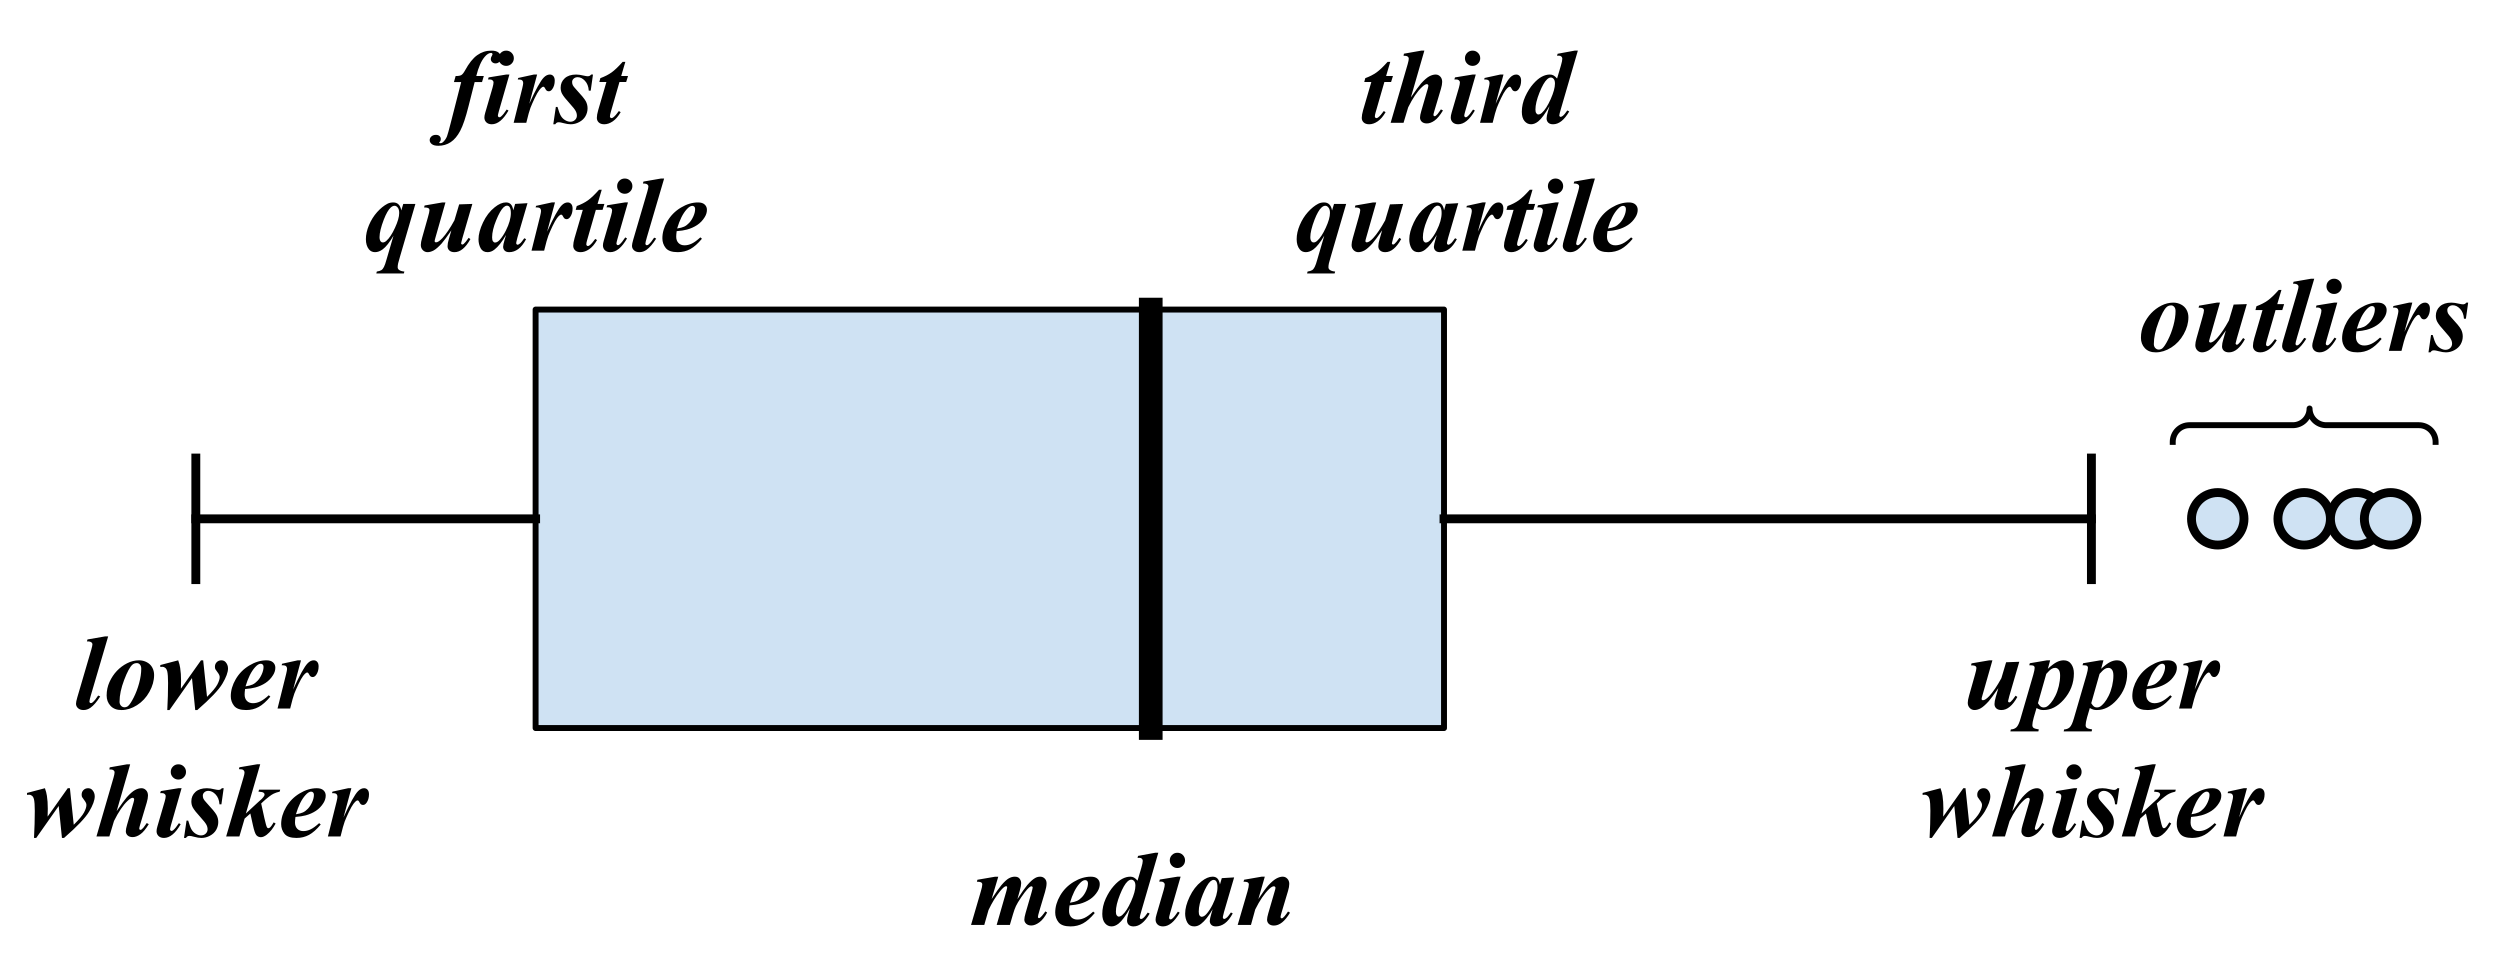 <svg version="1.1" viewBox="0.0 0.0 844.43 329.798" fill="none" stroke="none" stroke-linecap="square" stroke-miterlimit="10" xmlns:xlink="http://www.w3.org/1999/xlink" xmlns="http://www.w3.org/2000/svg"><clipPath id="p.0"><path d="m0 0l844.43 0l0 329.798l-844.43 0l0 -329.798z" clip-rule="nonzero"/></clipPath><g clip-path="url(#p.0)"><path fill="#000000" fill-opacity="0.0" d="m0 0l844.43 0l0 329.798l-844.43 0z" fill-rule="evenodd"/><path fill="#cfe2f3" d="m180.911 104.562l306.835 0l0 141.354l-306.835 0z" fill-rule="evenodd"/><path stroke="#000000" stroke-width="2.0" stroke-linejoin="round" stroke-linecap="butt" d="m180.911 104.562l306.835 0l0 141.354l-306.835 0z" fill-rule="evenodd"/><path fill="#000000" fill-opacity="0.0" d="m487.745 175.239l218.677 0" fill-rule="evenodd"/><path stroke="#000000" stroke-width="3.0" stroke-linejoin="round" stroke-linecap="butt" d="m487.745 175.239l218.677 0" fill-rule="evenodd"/><path fill="#000000" fill-opacity="0.0" d="m66.144 175.239l114.772 0" fill-rule="evenodd"/><path stroke="#000000" stroke-width="3.0" stroke-linejoin="round" stroke-linecap="butt" d="m66.144 175.239l114.772 0" fill-rule="evenodd"/><path fill="#000000" fill-opacity="0.0" d="m706.423 154.703l0 41.071" fill-rule="evenodd"/><path stroke="#000000" stroke-width="3.0" stroke-linejoin="round" stroke-linecap="butt" d="m706.423 154.703l0 41.071" fill-rule="evenodd"/><path fill="#000000" fill-opacity="0.0" d="m66.144 154.703l0 41.071" fill-rule="evenodd"/><path stroke="#000000" stroke-width="3.0" stroke-linejoin="round" stroke-linecap="butt" d="m66.144 154.703l0 41.071" fill-rule="evenodd"/><path fill="#000000" fill-opacity="0.0" d="m388.688 104.562l0 141.354" fill-rule="evenodd"/><path stroke="#000000" stroke-width="8.0" stroke-linejoin="round" stroke-linecap="butt" d="m388.688 104.562l0 141.354" fill-rule="evenodd"/><path fill="#cfe2f3" d="m740.228 175.239l0 0c0 -4.897 3.97 -8.866 8.866 -8.866l0 0c2.351 0 4.607 0.934 6.269 2.597c1.663 1.663 2.597 3.918 2.597 6.269l0 0c0 4.897 -3.969 8.866 -8.866 8.866l0 0c-4.897 0 -8.866 -3.969 -8.866 -8.866z" fill-rule="evenodd"/><path stroke="#000000" stroke-width="3.0" stroke-linejoin="round" stroke-linecap="butt" d="m740.228 175.239l0 0c0 -4.897 3.97 -8.866 8.866 -8.866l0 0c2.351 0 4.607 0.934 6.269 2.597c1.663 1.663 2.597 3.918 2.597 6.269l0 0c0 4.897 -3.969 8.866 -8.866 8.866l0 0c-4.897 0 -8.866 -3.969 -8.866 -8.866z" fill-rule="evenodd"/><path fill="#cfe2f3" d="m769.421 175.239l0 0c0 -4.897 3.97 -8.866 8.866 -8.866l0 0c2.351 0 4.607 0.934 6.269 2.597c1.663 1.663 2.597 3.918 2.597 6.269l0 0c0 4.897 -3.969 8.866 -8.866 8.866l0 0c-4.897 0 -8.866 -3.969 -8.866 -8.866z" fill-rule="evenodd"/><path stroke="#000000" stroke-width="3.0" stroke-linejoin="round" stroke-linecap="butt" d="m769.421 175.239l0 0c0 -4.897 3.97 -8.866 8.866 -8.866l0 0c2.351 0 4.607 0.934 6.269 2.597c1.663 1.663 2.597 3.918 2.597 6.269l0 0c0 4.897 -3.969 8.866 -8.866 8.866l0 0c-4.897 0 -8.866 -3.969 -8.866 -8.866z" fill-rule="evenodd"/><path fill="#cfe2f3" d="m787.154 175.239l0 0c0 -4.897 3.97 -8.866 8.866 -8.866l0 0c2.351 0 4.607 0.934 6.269 2.597c1.663 1.663 2.597 3.918 2.597 6.269l0 0c0 4.897 -3.969 8.866 -8.866 8.866l0 0c-4.897 0 -8.866 -3.969 -8.866 -8.866z" fill-rule="evenodd"/><path stroke="#000000" stroke-width="3.0" stroke-linejoin="round" stroke-linecap="butt" d="m787.154 175.239l0 0c0 -4.897 3.97 -8.866 8.866 -8.866l0 0c2.351 0 4.607 0.934 6.269 2.597c1.663 1.663 2.597 3.918 2.597 6.269l0 0c0 4.897 -3.969 8.866 -8.866 8.866l0 0c-4.897 0 -8.866 -3.969 -8.866 -8.866z" fill-rule="evenodd"/><path fill="#cfe2f3" d="m798.613 175.239l0 0c0 -4.897 3.97 -8.866 8.866 -8.866l0 0c2.351 0 4.607 0.934 6.269 2.597c1.663 1.663 2.597 3.918 2.597 6.269l0 0c0 4.897 -3.969 8.866 -8.866 8.866l0 0c-4.897 0 -8.866 -3.969 -8.866 -8.866z" fill-rule="evenodd"/><path stroke="#000000" stroke-width="3.0" stroke-linejoin="round" stroke-linecap="butt" d="m798.613 175.239l0 0c0 -4.897 3.97 -8.866 8.866 -8.866l0 0c2.351 0 4.607 0.934 6.269 2.597c1.663 1.663 2.597 3.918 2.597 6.269l0 0c0 4.897 -3.969 8.866 -8.866 8.866l0 0c-4.897 0 -8.866 -3.969 -8.866 -8.866z" fill-rule="evenodd"/><path fill="#000000" fill-opacity="0.0" d="m318.625 268.856l140.126 0l0 63.024l-140.126 0z" fill-rule="evenodd"/><path fill="#000000" d="m337.187 296.119l-2.25 7.562q2.266 -3.484 3.312 -4.703q1.516 -1.766 2.516 -2.312q1.0 -0.547 2.0 -0.547q1.141 0 1.641 0.688q0.516 0.688 0.516 1.516q0 0.859 -0.469 2.531l-0.797 2.828q2.281 -3.516 3.281 -4.672q1.547 -1.797 2.703 -2.438q0.781 -0.453 1.688 -0.453q0.922 0 1.547 0.625q0.625 0.625 0.625 1.625q0 1.125 -0.531 2.922l-1.953 6.547q-0.438 1.469 -0.438 1.891q0 0.141 0.109 0.266q0.125 0.125 0.266 0.125q0.188 0 0.328 -0.125q0.641 -0.516 1.344 -1.5q0.156 -0.203 0.469 -0.656l0.594 0.391q-1.203 2.266 -2.656 3.328q-1.453 1.047 -2.688 1.047q-1.062 0 -1.719 -0.578q-0.641 -0.594 -0.641 -1.391q0 -0.75 0.438 -2.281l1.984 -6.859q0.406 -1.422 0.406 -1.766q0 -0.125 -0.125 -0.234q-0.125 -0.125 -0.25 -0.125q-0.234 0 -0.453 0.109q-0.344 0.172 -1.031 0.922q-0.688 0.734 -2.0 2.641q-1.297 1.906 -1.797 2.984q-0.5 1.062 -1.0 2.766l-1.062 3.625l-4.453 0l3.297 -11.484q0.25 -0.922 0.25 -1.281q0 -0.125 -0.109 -0.219q-0.109 -0.109 -0.234 -0.109q-0.656 0 -2.062 1.703q-2.141 2.641 -3.891 6.344l-1.438 5.047l-4.469 0l3.297 -11.297q0.5 -1.672 0.5 -2.375q0 -0.281 -0.141 -0.484q-0.141 -0.203 -0.469 -0.312q-0.312 -0.125 -1.203 -0.125l0.172 -0.672l6.0 -1.031l1.047 0zm24.064 9.703q-0.156 1.141 -0.156 1.875q0 1.328 0.766 2.125q0.766 0.781 2.047 0.781q1.234 0 2.469 -0.594q1.234 -0.594 2.875 -2.094l0.531 0.469q-2.031 2.453 -3.953 3.5q-1.906 1.031 -4.219 1.031q-2.938 0 -4.062 -1.406q-1.125 -1.422 -1.125 -3.266q0 -2.875 1.672 -5.75q1.688 -2.891 4.578 -4.625q2.891 -1.75 5.797 -1.75q1.484 0 2.234 0.703q0.766 0.703 0.766 1.781q0 1.281 -0.75 2.484q-1.016 1.656 -2.562 2.672q-1.547 1.016 -3.453 1.531q-1.297 0.359 -3.453 0.531zm0.156 -0.906q1.547 -0.234 2.391 -0.625q0.859 -0.406 1.672 -1.266q0.828 -0.875 1.422 -2.203q0.594 -1.328 0.594 -2.484q0 -0.5 -0.266 -0.781q-0.266 -0.281 -0.688 -0.281q-0.844 0 -1.906 1.188q-1.938 2.141 -3.219 6.453zm29.838 -16.875l-5.719 19.656q-0.547 1.859 -0.547 2.234q0 0.203 0.141 0.344q0.141 0.141 0.297 0.141q0.297 0 0.688 -0.297q0.656 -0.5 1.578 -1.875l0.641 0.344q-2.484 4.328 -5.453 4.328q-1.047 0 -1.625 -0.547q-0.562 -0.562 -0.562 -1.438q0 -0.812 0.453 -2.344l0.531 -1.797q-2.203 3.891 -3.828 5.172q-1.219 0.953 -2.391 0.953q-1.312 0 -2.219 -1.078q-0.906 -1.078 -0.906 -3.125q0 -2.625 1.156 -5.172q1.172 -2.547 2.688 -4.25q1.516 -1.719 2.891 -2.438q1.391 -0.734 2.719 -0.734q0.688 0 1.219 0.281q0.547 0.281 1.234 1.062l1.297 -4.391q0.469 -1.609 0.469 -2.312q0 -0.422 -0.312 -0.719q-0.312 -0.297 -0.844 -0.297q-0.25 0 -0.609 0.047l0.172 -0.688l5.781 -1.062l1.062 0zm-7.734 11.141q0 -1.078 -0.422 -1.562q-0.422 -0.5 -0.984 -0.5q-0.562 0 -1.219 0.578q-1.25 1.125 -2.609 4.531q-1.359 3.406 -1.359 5.719q0 0.844 0.297 1.25q0.297 0.406 0.672 0.406q0.609 0 1.219 -0.562q1.5 -1.344 2.953 -4.594q1.453 -3.266 1.453 -5.266zm14.188 -11.141q1.078 0 1.828 0.75q0.75 0.75 0.75 1.828q0 1.078 -0.766 1.828q-0.75 0.75 -1.812 0.75q-1.062 0 -1.828 -0.75q-0.75 -0.75 -0.75 -1.828q0 -1.078 0.75 -1.828q0.75 -0.75 1.828 -0.75zm1.078 8.078l-3.594 12.5q-0.297 1.078 -0.297 1.406q0 0.188 0.156 0.359q0.156 0.172 0.328 0.172q0.297 0 0.594 -0.266q0.797 -0.656 1.906 -2.359l0.594 0.359q-2.656 4.625 -5.641 4.625q-1.141 0 -1.828 -0.641q-0.672 -0.656 -0.672 -1.641q0 -0.641 0.297 -1.641l2.453 -8.406q0.344 -1.219 0.344 -1.828q0 -0.391 -0.344 -0.688q-0.328 -0.297 -0.906 -0.297q-0.266 0 -0.625 0.016l0.219 -0.703l5.969 -0.969l1.047 0zm18.08 0.25l-3.422 11.688l-0.344 1.422q-0.047 0.266 -0.047 0.391q0 0.203 0.141 0.375q0.156 0.156 0.312 0.156q0.359 0 1.016 -0.562q0.266 -0.234 1.266 -1.625l0.609 0.312q-1.234 2.297 -2.656 3.344q-1.422 1.047 -3.047 1.047q-1.0 0 -1.531 -0.516q-0.531 -0.531 -0.531 -1.328q0 -0.672 0.562 -2.547l0.422 -1.422q-2.031 3.5 -3.922 4.953q-1.078 0.859 -2.312 0.859q-1.625 0 -2.344 -1.328q-0.719 -1.328 -0.719 -3.0q0 -2.484 1.516 -5.688q1.516 -3.219 3.969 -5.156q2.016 -1.625 3.797 -1.625q0.984 0 1.578 0.578q0.609 0.562 0.891 2.078l0.625 -2.156l4.172 -0.25zm-5.625 3.344q0 -1.438 -0.438 -2.062q-0.328 -0.438 -0.875 -0.438q-0.531 0 -1.125 0.531q-1.172 1.078 -2.531 4.422q-1.359 3.328 -1.359 5.75q0 0.938 0.297 1.344q0.312 0.406 0.688 0.406q0.781 0 1.594 -0.906q1.156 -1.297 2.094 -3.188q1.656 -3.297 1.656 -5.859zm15.984 -3.594l-2.172 7.547q2.203 -3.312 3.281 -4.516q1.609 -1.766 2.766 -2.391q1.156 -0.641 2.172 -0.641q0.922 0 1.562 0.688q0.656 0.672 0.656 1.75q0 0.984 -0.422 2.391l-2.25 7.516q-0.281 0.984 -0.281 1.281q0 0.172 0.125 0.312q0.141 0.141 0.281 0.141q0.172 0 0.375 -0.141q0.609 -0.5 1.25 -1.438q0.156 -0.25 0.5 -0.734l0.672 0.406q-2.578 4.344 -5.438 4.344q-1.078 0 -1.703 -0.562q-0.609 -0.578 -0.609 -1.422q0 -0.734 0.422 -2.188l2.188 -7.516q0.234 -0.734 0.234 -1.078q0 -0.203 -0.156 -0.344q-0.156 -0.156 -0.375 -0.156q-0.656 0 -1.609 0.922q-2.422 2.312 -4.703 6.906l-1.438 5.219l-4.484 0l3.297 -11.281q0.469 -1.672 0.469 -2.375q0 -0.297 -0.141 -0.5q-0.141 -0.203 -0.453 -0.312q-0.312 -0.125 -1.203 -0.125l0.203 -0.672l5.922 -1.031l1.062 0z" fill-rule="nonzero"/><path fill="#000000" fill-opacity="0.0" d="m110.845 -2.084l140.126 0l0 106.646l-140.126 0z" fill-rule="evenodd"/><path fill="#000000" d="m160.324 27.726l-2.062 8.125q-1.438 5.75 -2.812 8.328q-1.359 2.594 -3.203 3.828q-1.844 1.234 -4.203 1.234q-1.5 0 -2.203 -0.578q-0.703 -0.562 -0.703 -1.328q0 -0.719 0.578 -1.25q0.578 -0.531 1.531 -0.531q0.797 0 1.219 0.406q0.422 0.406 0.422 1.016q0 0.562 -0.266 0.828q-0.266 0.281 -0.266 0.375l0.078 0.125q0.109 0.078 0.25 0.078q0.531 0 0.906 -0.328q0.922 -0.828 1.391 -2.0q0.312 -0.812 1.203 -4.281l3.594 -14.047l-2.453 0l0.578 -2.047q1.328 0.016 1.922 -0.328q0.594 -0.359 1.266 -1.594q1.938 -3.562 4.078 -5.109q2.141 -1.547 4.781 -1.547q1.688 0 2.453 0.656q0.766 0.641 0.766 1.672q0 0.922 -0.516 1.453q-0.5 0.531 -1.266 0.531q-0.703 0 -1.156 -0.438q-0.453 -0.438 -0.453 -1.047q0 -0.438 0.281 -0.922q0.297 -0.5 0.297 -0.688q0 -0.188 -0.141 -0.312q-0.125 -0.125 -0.328 -0.125q-1.047 0 -2.141 1.281q-1.781 2.062 -2.875 6.516l2.547 0l-0.609 2.047l-2.484 0zm10.66 -10.625q1.078 0 1.828 0.75q0.75 0.75 0.75 1.828q0 1.078 -0.766 1.828q-0.75 0.75 -1.812 0.75q-1.062 0 -1.828 -0.75q-0.75 -0.75 -0.75 -1.828q0 -1.078 0.75 -1.828q0.75 -0.75 1.828 -0.75zm1.078 8.078l-3.594 12.5q-0.297 1.078 -0.297 1.406q0 0.188 0.156 0.359q0.156 0.172 0.328 0.172q0.297 0 0.594 -0.266q0.797 -0.656 1.906 -2.359l0.594 0.359q-2.656 4.625 -5.641 4.625q-1.141 0 -1.828 -0.641q-0.672 -0.656 -0.672 -1.641q0 -0.641 0.297 -1.641l2.453 -8.406q0.344 -1.219 0.344 -1.828q0 -0.391 -0.344 -0.688q-0.328 -0.297 -0.906 -0.297q-0.266 0 -0.625 0.016l0.219 -0.703l5.969 -0.969l1.047 0zm9.361 0l-2.656 9.875q3.266 -7.219 4.922 -8.891q0.969 -0.984 2.031 -0.984q0.75 0 1.203 0.547q0.453 0.531 0.453 1.516q0 1.703 -0.828 2.859q-0.531 0.734 -1.172 0.734q-0.703 0 -1.062 -0.641q-0.344 -0.656 -0.484 -0.766q-0.141 -0.125 -0.297 -0.125q-0.188 0 -0.375 0.109q-0.391 0.219 -1.016 1.031q-0.625 0.812 -1.547 2.734q-0.906 1.922 -1.422 3.25q-0.5 1.312 -1.406 5.047l-4.266 0l2.906 -11.656q0.312 -1.297 0.312 -1.719q0 -0.484 -0.172 -0.734q-0.156 -0.266 -0.453 -0.391q-0.281 -0.125 -1.203 -0.125l0.156 -0.516l5.312 -1.156l1.062 0zm18.869 0l-0.766 5.438l-0.656 0q-0.141 -2.109 -1.297 -3.328q-1.141 -1.219 -2.469 -1.219q-0.797 0 -1.328 0.484q-0.531 0.469 -0.531 1.141q0 0.562 0.219 1.062q0.234 0.484 1.031 1.328q2.781 2.984 3.375 4.109q0.594 1.125 0.594 2.406q0 1.391 -0.703 2.641q-0.703 1.234 -2.109 1.984q-1.391 0.75 -2.891 0.75q-1.031 0 -2.516 -0.406q-0.984 -0.281 -1.484 -0.281q-0.438 0 -0.688 0.141q-0.234 0.125 -0.531 0.547l-0.656 0l0.859 -5.859l0.562 0q0.609 2.125 1.141 3.031q0.547 0.906 1.438 1.438q0.906 0.531 1.734 0.531q0.969 0 1.594 -0.594q0.641 -0.609 0.641 -1.453q0 -0.828 -0.422 -1.594q-0.406 -0.781 -1.906 -2.422q-2.062 -2.234 -2.703 -3.438q-0.453 -0.875 -0.453 -2.0q0 -1.906 1.375 -3.172q1.375 -1.266 3.875 -1.266q1.094 0 2.672 0.391q0.797 0.188 1.266 0.188q0.688 0 1.109 -0.578l0.625 0zm10.932 -4.281l-1.406 4.781l2.312 0l-0.625 2.016l-2.266 0l-2.938 10.188q-0.281 0.953 -0.281 1.453q0 0.219 0.156 0.391q0.172 0.172 0.359 0.172q0.297 0 0.609 -0.25q0.812 -0.609 1.891 -2.141l0.609 0.375q-1.203 2.109 -2.672 3.109q-1.453 0.984 -2.859 0.984q-1.203 0 -1.859 -0.609q-0.656 -0.609 -0.656 -1.547q0 -1.016 0.453 -2.609l2.781 -9.516l-2.391 0l0.344 -1.297q2.25 -0.828 3.797 -1.938q1.547 -1.109 3.734 -3.562l0.906 0z" fill-rule="nonzero"/><path fill="#000000" d="m140.307 68.879l-5.188 17.766q-0.531 1.828 -0.641 2.297q-0.156 0.781 -0.156 1.312q0 0.547 0.438 0.891q0.594 0.469 1.828 0.578l-0.188 0.656l-9.297 0l0.172 -0.656q1.047 -0.156 1.547 -0.484q0.5 -0.328 0.875 -1.094q0.391 -0.75 0.891 -2.578l2.328 -7.969q-1.969 3.375 -3.656 4.625q-1.297 0.953 -2.578 0.953q-1.281 0 -2.062 -0.953q-1.031 -1.266 -1.031 -3.438q0 -2.266 1.047 -4.75q1.047 -2.484 2.75 -4.391q1.719 -1.906 3.469 -2.812q0.875 -0.453 1.984 -0.453q1.078 0 1.75 0.641q0.688 0.625 0.953 2.062l0.672 -2.203l4.094 0zm-7.031 0.625q-0.641 0 -1.281 0.578q-1.172 1.047 -2.359 4.094q-1.438 3.766 -1.438 5.922q0 0.922 0.375 1.438q0.281 0.359 0.734 0.359q0.609 0 1.219 -0.562q1.484 -1.312 2.891 -4.391q1.422 -3.078 1.422 -5.0q0 -1.203 -0.484 -1.812q-0.484 -0.625 -1.078 -0.625zm17.188 -1.125l-3.406 11.953q-0.25 0.828 -0.25 1.141q0 0.156 0.125 0.25q0.141 0.141 0.328 0.141q0.812 0 2.172 -1.438q1.922 -2.094 4.062 -6.016l1.594 -5.375l4.453 -0.156l-3.375 11.594q-0.422 1.484 -0.422 1.688q0 0.141 0.125 0.297q0.125 0.141 0.266 0.141q0.25 0 0.484 -0.203q0.625 -0.516 1.672 -2.062l0.594 0.422q-2.438 4.422 -5.375 4.422q-1.094 0 -1.719 -0.547q-0.625 -0.562 -0.625 -1.469q0 -0.953 0.438 -2.406l0.859 -2.969q-2.281 3.328 -3.312 4.484q-1.594 1.734 -2.672 2.328q-1.078 0.578 -2.062 0.578q-0.938 0 -1.609 -0.688q-0.672 -0.688 -0.672 -1.75q0 -0.891 0.438 -2.406l1.984 -7.031q0.5 -1.719 0.5 -2.312q0 -0.266 -0.141 -0.469q-0.141 -0.203 -0.469 -0.312q-0.328 -0.125 -1.203 -0.125l0.172 -0.672l6.0 -1.031l1.047 0zm27.709 0.25l-3.422 11.688l-0.344 1.422q-0.047 0.266 -0.047 0.391q0 0.203 0.141 0.375q0.156 0.156 0.312 0.156q0.359 0 1.016 -0.562q0.266 -0.234 1.266 -1.625l0.609 0.312q-1.234 2.297 -2.656 3.344q-1.422 1.047 -3.047 1.047q-1.0 0 -1.531 -0.516q-0.531 -0.531 -0.531 -1.328q0 -0.672 0.562 -2.547l0.422 -1.422q-2.031 3.5 -3.922 4.953q-1.078 0.859 -2.312 0.859q-1.625 0 -2.344 -1.328q-0.719 -1.328 -0.719 -3.0q0 -2.484 1.516 -5.688q1.516 -3.219 3.969 -5.156q2.016 -1.625 3.797 -1.625q0.984 0 1.578 0.578q0.609 0.562 0.891 2.078l0.625 -2.156l4.172 -0.25zm-5.625 3.344q0 -1.438 -0.438 -2.062q-0.328 -0.438 -0.875 -0.438q-0.531 0 -1.125 0.531q-1.172 1.078 -2.531 4.422q-1.359 3.328 -1.359 5.75q0 0.938 0.297 1.344q0.312 0.406 0.688 0.406q0.781 0 1.594 -0.906q1.156 -1.297 2.094 -3.188q1.656 -3.297 1.656 -5.859zm14.906 -3.594l-2.656 9.875q3.266 -7.219 4.922 -8.891q0.969 -0.984 2.031 -0.984q0.75 0 1.203 0.547q0.453 0.531 0.453 1.516q0 1.703 -0.828 2.859q-0.531 0.734 -1.172 0.734q-0.703 0 -1.062 -0.641q-0.344 -0.656 -0.484 -0.766q-0.141 -0.125 -0.297 -0.125q-0.188 0 -0.375 0.109q-0.391 0.219 -1.016 1.031q-0.625 0.812 -1.547 2.734q-0.906 1.922 -1.422 3.25q-0.5 1.312 -1.406 5.047l-4.266 0l2.906 -11.656q0.312 -1.297 0.312 -1.719q0 -0.484 -0.172 -0.734q-0.156 -0.266 -0.453 -0.391q-0.281 -0.125 -1.203 -0.125l0.156 -0.516l5.312 -1.156l1.062 0zm15.791 -4.281l-1.406 4.781l2.312 0l-0.625 2.016l-2.266 0l-2.938 10.188q-0.281 0.953 -0.281 1.453q0 0.219 0.156 0.391q0.172 0.172 0.359 0.172q0.297 0 0.609 -0.25q0.812 -0.609 1.891 -2.141l0.609 0.375q-1.203 2.109 -2.672 3.109q-1.453 0.984 -2.859 0.984q-1.203 0 -1.859 -0.609q-0.656 -0.609 -0.656 -1.547q0 -1.016 0.453 -2.609l2.781 -9.516l-2.391 0l0.344 -1.297q2.25 -0.828 3.797 -1.938q1.547 -1.109 3.734 -3.562l0.906 0zm7.783 -3.797q1.078 0 1.828 0.75q0.75 0.75 0.75 1.828q0 1.078 -0.766 1.828q-0.75 0.75 -1.812 0.75q-1.062 0 -1.828 -0.75q-0.75 -0.75 -0.75 -1.828q0 -1.078 0.75 -1.828q0.75 -0.75 1.828 -0.75zm1.078 8.078l-3.594 12.5q-0.297 1.078 -0.297 1.406q0 0.188 0.156 0.359q0.156 0.172 0.328 0.172q0.297 0 0.594 -0.266q0.797 -0.656 1.906 -2.359l0.594 0.359q-2.656 4.625 -5.641 4.625q-1.141 0 -1.828 -0.641q-0.672 -0.656 -0.672 -1.641q0 -0.641 0.297 -1.641l2.453 -8.406q0.344 -1.219 0.344 -1.828q0 -0.391 -0.344 -0.688q-0.328 -0.297 -0.906 -0.297q-0.266 0 -0.625 0.016l0.219 -0.703l5.969 -0.969l1.047 0zm12.221 -8.078l-5.812 19.781q-0.516 1.766 -0.516 2.203q0 0.234 0.141 0.391q0.156 0.156 0.328 0.156q0.328 0 0.609 -0.25q0.844 -0.688 1.875 -2.312l0.688 0.312q-1.672 2.672 -3.281 3.812q-1.109 0.781 -2.359 0.781q-1.156 0 -1.844 -0.625q-0.688 -0.625 -0.688 -1.516q0 -0.641 0.422 -2.094l4.75 -16.203q0.375 -1.328 0.375 -1.766q0 -0.422 -0.359 -0.672q-0.5 -0.359 -1.5 -0.297l0.188 -0.672l5.938 -1.031l1.047 0zm4.236 17.781q-0.156 1.141 -0.156 1.875q0 1.328 0.766 2.125q0.766 0.781 2.047 0.781q1.234 0 2.469 -0.594q1.234 -0.594 2.875 -2.094l0.531 0.469q-2.031 2.453 -3.953 3.5q-1.906 1.031 -4.219 1.031q-2.938 0 -4.062 -1.406q-1.125 -1.422 -1.125 -3.266q0 -2.875 1.672 -5.75q1.688 -2.891 4.578 -4.625q2.891 -1.75 5.797 -1.75q1.484 0 2.234 0.703q0.766 0.703 0.766 1.781q0 1.281 -0.75 2.484q-1.016 1.656 -2.562 2.672q-1.547 1.016 -3.453 1.531q-1.297 0.359 -3.453 0.531zm0.156 -0.906q1.547 -0.234 2.391 -0.625q0.859 -0.406 1.672 -1.266q0.828 -0.875 1.422 -2.203q0.594 -1.328 0.594 -2.484q0 -0.5 -0.266 -0.781q-0.266 -0.281 -0.688 -0.281q-0.844 0 -1.906 1.188q-1.938 2.141 -3.219 6.453z" fill-rule="nonzero"/><path fill="#000000" fill-opacity="0.0" d="m425.234 -2.084l140.126 0l0 106.646l-140.126 0z" fill-rule="evenodd"/><path fill="#000000" d="m469.592 20.898l-1.406 4.781l2.312 0l-0.625 2.016l-2.266 0l-2.938 10.188q-0.281 0.953 -0.281 1.453q0 0.219 0.156 0.391q0.172 0.172 0.359 0.172q0.297 0 0.609 -0.25q0.812 -0.609 1.891 -2.141l0.609 0.375q-1.203 2.109 -2.672 3.109q-1.453 0.984 -2.859 0.984q-1.203 0 -1.859 -0.609q-0.656 -0.609 -0.656 -1.547q0 -1.016 0.453 -2.609l2.781 -9.516l-2.391 0l0.344 -1.297q2.25 -0.828 3.797 -1.938q1.547 -1.109 3.734 -3.562l0.906 0zm11.518 -3.797l-4.562 15.828q2.375 -3.5 3.438 -4.719q1.609 -1.781 2.75 -2.406q1.156 -0.625 2.203 -0.625q0.906 0 1.547 0.688q0.641 0.672 0.641 1.797q0 0.938 -0.422 2.375l-2.234 7.484q-0.297 0.984 -0.297 1.312q0 0.156 0.125 0.297q0.125 0.125 0.281 0.125q0.203 0 0.422 -0.172q0.562 -0.438 1.188 -1.406q0.156 -0.25 0.516 -0.734l0.688 0.375q-1.516 2.5 -2.875 3.438q-1.344 0.938 -2.562 0.938q-1.094 0 -1.703 -0.562q-0.609 -0.578 -0.609 -1.422q0 -0.766 0.422 -2.188l2.172 -7.484q0.219 -0.781 0.219 -1.125q0 -0.203 -0.156 -0.344q-0.141 -0.156 -0.344 -0.156q-0.625 0 -1.734 1.062q-2.281 2.156 -4.578 6.781l-1.562 5.219l-4.359 0l5.766 -19.859q0.359 -1.266 0.359 -1.812q0 -0.438 -0.359 -0.688q-0.453 -0.328 -1.406 -0.281l0.125 -0.703l5.859 -1.031l1.047 0zm16.287 0q1.078 0 1.828 0.75q0.75 0.75 0.75 1.828q0 1.078 -0.766 1.828q-0.75 0.75 -1.812 0.75q-1.062 0 -1.828 -0.75q-0.75 -0.75 -0.75 -1.828q0 -1.078 0.75 -1.828q0.75 -0.75 1.828 -0.75zm1.078 8.078l-3.594 12.5q-0.297 1.078 -0.297 1.406q0 0.188 0.156 0.359q0.156 0.172 0.328 0.172q0.297 0 0.594 -0.266q0.797 -0.656 1.906 -2.359l0.594 0.359q-2.656 4.625 -5.641 4.625q-1.141 0 -1.828 -0.641q-0.672 -0.656 -0.672 -1.641q0 -0.641 0.297 -1.641l2.453 -8.406q0.344 -1.219 0.344 -1.828q0 -0.391 -0.344 -0.688q-0.328 -0.297 -0.906 -0.297q-0.266 0 -0.625 0.016l0.219 -0.703l5.969 -0.969l1.047 0zm9.361 0l-2.656 9.875q3.266 -7.219 4.922 -8.891q0.969 -0.984 2.031 -0.984q0.75 0 1.203 0.547q0.453 0.531 0.453 1.516q0 1.703 -0.828 2.859q-0.531 0.734 -1.172 0.734q-0.703 0 -1.062 -0.641q-0.344 -0.656 -0.484 -0.766q-0.141 -0.125 -0.297 -0.125q-0.188 0 -0.375 0.109q-0.391 0.219 -1.016 1.031q-0.625 0.812 -1.547 2.734q-0.906 1.922 -1.422 3.25q-0.5 1.312 -1.406 5.047l-4.266 0l2.906 -11.656q0.312 -1.297 0.312 -1.719q0 -0.484 -0.172 -0.734q-0.156 -0.266 -0.453 -0.391q-0.281 -0.125 -1.203 -0.125l0.156 -0.516l5.312 -1.156l1.062 0zm25.119 -8.078l-5.719 19.656q-0.547 1.859 -0.547 2.234q0 0.203 0.141 0.344q0.141 0.141 0.297 0.141q0.297 0 0.688 -0.297q0.656 -0.5 1.578 -1.875l0.641 0.344q-2.484 4.328 -5.453 4.328q-1.047 0 -1.625 -0.547q-0.562 -0.562 -0.562 -1.438q0 -0.812 0.453 -2.344l0.531 -1.797q-2.203 3.891 -3.828 5.172q-1.219 0.953 -2.391 0.953q-1.312 0 -2.219 -1.078q-0.906 -1.078 -0.906 -3.125q0 -2.625 1.156 -5.172q1.172 -2.547 2.688 -4.25q1.516 -1.719 2.891 -2.438q1.391 -0.734 2.719 -0.734q0.688 0 1.219 0.281q0.547 0.281 1.234 1.062l1.297 -4.391q0.469 -1.609 0.469 -2.312q0 -0.422 -0.312 -0.719q-0.312 -0.297 -0.844 -0.297q-0.25 0 -0.609 0.047l0.172 -0.688l5.781 -1.062l1.062 0zm-7.734 11.141q0 -1.078 -0.422 -1.562q-0.422 -0.5 -0.984 -0.5q-0.562 0 -1.219 0.578q-1.25 1.125 -2.609 4.531q-1.359 3.406 -1.359 5.719q0 0.844 0.297 1.25q0.297 0.406 0.672 0.406q0.609 0 1.219 -0.562q1.5 -1.344 2.953 -4.594q1.453 -3.266 1.453 -5.266z" fill-rule="nonzero"/><path fill="#000000" d="m454.695 68.879l-5.188 17.766q-0.531 1.828 -0.641 2.297q-0.156 0.781 -0.156 1.312q0 0.547 0.438 0.891q0.594 0.469 1.828 0.578l-0.188 0.656l-9.297 0l0.172 -0.656q1.047 -0.156 1.547 -0.484q0.5 -0.328 0.875 -1.094q0.391 -0.75 0.891 -2.578l2.328 -7.969q-1.969 3.375 -3.656 4.625q-1.297 0.953 -2.578 0.953q-1.281 0 -2.062 -0.953q-1.031 -1.266 -1.031 -3.438q0 -2.266 1.047 -4.75q1.047 -2.484 2.75 -4.391q1.719 -1.906 3.469 -2.812q0.875 -0.453 1.984 -0.453q1.078 0 1.75 0.641q0.688 0.625 0.953 2.062l0.672 -2.203l4.094 0zm-7.031 0.625q-0.641 0 -1.281 0.578q-1.172 1.047 -2.359 4.094q-1.438 3.766 -1.438 5.922q0 0.922 0.375 1.438q0.281 0.359 0.734 0.359q0.609 0 1.219 -0.562q1.484 -1.312 2.891 -4.391q1.422 -3.078 1.422 -5.0q0 -1.203 -0.484 -1.812q-0.484 -0.625 -1.078 -0.625zm17.188 -1.125l-3.406 11.953q-0.25 0.828 -0.25 1.141q0 0.156 0.125 0.25q0.141 0.141 0.328 0.141q0.812 0 2.172 -1.438q1.922 -2.094 4.062 -6.016l1.594 -5.375l4.453 -0.156l-3.375 11.594q-0.422 1.484 -0.422 1.688q0 0.141 0.125 0.297q0.125 0.141 0.266 0.141q0.25 0 0.484 -0.203q0.625 -0.516 1.672 -2.062l0.594 0.422q-2.438 4.422 -5.375 4.422q-1.094 0 -1.719 -0.547q-0.625 -0.562 -0.625 -1.469q0 -0.953 0.438 -2.406l0.859 -2.969q-2.281 3.328 -3.312 4.484q-1.594 1.734 -2.672 2.328q-1.078 0.578 -2.062 0.578q-0.938 0 -1.609 -0.688q-0.672 -0.688 -0.672 -1.75q0 -0.891 0.438 -2.406l1.984 -7.031q0.5 -1.719 0.5 -2.312q0 -0.266 -0.141 -0.469q-0.141 -0.203 -0.469 -0.312q-0.328 -0.125 -1.203 -0.125l0.172 -0.672l6.0 -1.031l1.047 0zm27.709 0.25l-3.422 11.688l-0.344 1.422q-0.047 0.266 -0.047 0.391q0 0.203 0.141 0.375q0.156 0.156 0.312 0.156q0.359 0 1.016 -0.562q0.266 -0.234 1.266 -1.625l0.609 0.312q-1.234 2.297 -2.656 3.344q-1.422 1.047 -3.047 1.047q-1.0 0 -1.531 -0.516q-0.531 -0.531 -0.531 -1.328q0 -0.672 0.562 -2.547l0.422 -1.422q-2.031 3.5 -3.922 4.953q-1.078 0.859 -2.312 0.859q-1.625 0 -2.344 -1.328q-0.719 -1.328 -0.719 -3.0q0 -2.484 1.516 -5.688q1.516 -3.219 3.969 -5.156q2.016 -1.625 3.797 -1.625q0.984 0 1.578 0.578q0.609 0.562 0.891 2.078l0.625 -2.156l4.172 -0.25zm-5.625 3.344q0 -1.438 -0.438 -2.062q-0.328 -0.438 -0.875 -0.438q-0.531 0 -1.125 0.531q-1.172 1.078 -2.531 4.422q-1.359 3.328 -1.359 5.75q0 0.938 0.297 1.344q0.312 0.406 0.688 0.406q0.781 0 1.594 -0.906q1.156 -1.297 2.094 -3.188q1.656 -3.297 1.656 -5.859zm14.906 -3.594l-2.656 9.875q3.266 -7.219 4.922 -8.891q0.969 -0.984 2.031 -0.984q0.75 0 1.203 0.547q0.453 0.531 0.453 1.516q0 1.703 -0.828 2.859q-0.531 0.734 -1.172 0.734q-0.703 0 -1.062 -0.641q-0.344 -0.656 -0.484 -0.766q-0.141 -0.125 -0.297 -0.125q-0.188 0 -0.375 0.109q-0.391 0.219 -1.016 1.031q-0.625 0.812 -1.547 2.734q-0.906 1.922 -1.422 3.25q-0.5 1.312 -1.406 5.047l-4.266 0l2.906 -11.656q0.312 -1.297 0.312 -1.719q0 -0.484 -0.172 -0.734q-0.156 -0.266 -0.453 -0.391q-0.281 -0.125 -1.203 -0.125l0.156 -0.516l5.312 -1.156l1.062 0zm15.791 -4.281l-1.406 4.781l2.312 0l-0.625 2.016l-2.266 0l-2.938 10.188q-0.281 0.953 -0.281 1.453q0 0.219 0.156 0.391q0.172 0.172 0.359 0.172q0.297 0 0.609 -0.25q0.812 -0.609 1.891 -2.141l0.609 0.375q-1.203 2.109 -2.672 3.109q-1.453 0.984 -2.859 0.984q-1.203 0 -1.859 -0.609q-0.656 -0.609 -0.656 -1.547q0 -1.016 0.453 -2.609l2.781 -9.516l-2.391 0l0.344 -1.297q2.25 -0.828 3.797 -1.938q1.547 -1.109 3.734 -3.562l0.906 0zm7.783 -3.797q1.078 0 1.828 0.75q0.75 0.75 0.75 1.828q0 1.078 -0.766 1.828q-0.75 0.75 -1.812 0.75q-1.062 0 -1.828 -0.75q-0.75 -0.75 -0.75 -1.828q0 -1.078 0.75 -1.828q0.75 -0.75 1.828 -0.75zm1.078 8.078l-3.594 12.5q-0.297 1.078 -0.297 1.406q0 0.188 0.156 0.359q0.156 0.172 0.328 0.172q0.297 0 0.594 -0.266q0.797 -0.656 1.906 -2.359l0.594 0.359q-2.656 4.625 -5.641 4.625q-1.141 0 -1.828 -0.641q-0.672 -0.656 -0.672 -1.641q0 -0.641 0.297 -1.641l2.453 -8.406q0.344 -1.219 0.344 -1.828q0 -0.391 -0.344 -0.688q-0.328 -0.297 -0.906 -0.297q-0.266 0 -0.625 0.016l0.219 -0.703l5.969 -0.969l1.047 0zm12.221 -8.078l-5.812 19.781q-0.516 1.766 -0.516 2.203q0 0.234 0.141 0.391q0.156 0.156 0.328 0.156q0.328 0 0.609 -0.25q0.844 -0.688 1.875 -2.312l0.688 0.312q-1.672 2.672 -3.281 3.812q-1.109 0.781 -2.359 0.781q-1.156 0 -1.844 -0.625q-0.688 -0.625 -0.688 -1.516q0 -0.641 0.422 -2.094l4.75 -16.203q0.375 -1.328 0.375 -1.766q0 -0.422 -0.359 -0.672q-0.5 -0.359 -1.5 -0.297l0.188 -0.672l5.938 -1.031l1.047 0zm4.236 17.781q-0.156 1.141 -0.156 1.875q0 1.328 0.766 2.125q0.766 0.781 2.047 0.781q1.234 0 2.469 -0.594q1.234 -0.594 2.875 -2.094l0.531 0.469q-2.031 2.453 -3.953 3.5q-1.906 1.031 -4.219 1.031q-2.938 0 -4.062 -1.406q-1.125 -1.422 -1.125 -3.266q0 -2.875 1.672 -5.75q1.688 -2.891 4.578 -4.625q2.891 -1.75 5.797 -1.75q1.484 0 2.234 0.703q0.766 0.703 0.766 1.781q0 1.281 -0.75 2.484q-1.016 1.656 -2.562 2.672q-1.547 1.016 -3.453 1.531q-1.297 0.359 -3.453 0.531zm0.156 -0.906q1.547 -0.234 2.391 -0.625q0.859 -0.406 1.672 -1.266q0.828 -0.875 1.422 -2.203q0.594 -1.328 0.594 -2.484q0 -0.5 -0.266 -0.781q-0.266 -0.281 -0.688 -0.281q-0.844 0 -1.906 1.188q-1.938 2.141 -3.219 6.453z" fill-rule="nonzero"/><path fill="#000000" fill-opacity="0.0" d="m-3.919 195.774l140.126 0l0 106.646l-140.126 0z" fill-rule="evenodd"/><path fill="#000000" d="m36.534 214.959l-5.812 19.781q-0.516 1.766 -0.516 2.203q0 0.234 0.141 0.391q0.156 0.156 0.328 0.156q0.328 0 0.609 -0.25q0.844 -0.688 1.875 -2.312l0.688 0.312q-1.672 2.672 -3.281 3.812q-1.109 0.781 -2.359 0.781q-1.156 0 -1.844 -0.625q-0.688 -0.625 -0.688 -1.516q0 -0.641 0.422 -2.094l4.75 -16.203q0.375 -1.328 0.375 -1.766q0 -0.422 -0.359 -0.672q-0.5 -0.359 -1.5 -0.297l0.188 -0.672l5.937 -1.031l1.047 0zm10.439 8.078q1.391 0 2.609 0.641q1.219 0.641 1.844 1.781q0.625 1.141 0.625 2.531q0 2.859 -1.594 5.703q-1.578 2.844 -4.188 4.5q-2.594 1.641 -5.234 1.641q-2.391 0 -3.703 -1.422q-1.312 -1.438 -1.312 -3.484q0 -2.453 0.969 -4.578q0.984 -2.141 2.484 -3.734q1.516 -1.594 3.453 -2.578q1.953 -1.0 4.047 -1.0zm-0.719 0.938q-0.938 0 -1.547 0.547q-1.234 1.094 -2.781 5.172q-1.547 4.062 -1.547 7.344q0 0.797 0.484 1.328q0.5 0.531 1.172 0.531q0.688 0 1.219 -0.422q0.766 -0.641 1.891 -2.844q1.125 -2.203 1.844 -4.859q0.719 -2.672 0.719 -4.891q0 -0.906 -0.438 -1.406q-0.438 -0.5 -1.016 -0.5zm22.375 -0.938l1.297 12.344q2.656 -2.625 3.469 -4.141q0.812 -1.516 0.812 -2.547q0 -0.375 -0.188 -0.766q-0.172 -0.391 -0.703 -1.078q-0.516 -0.688 -0.594 -0.859q-0.125 -0.328 -0.125 -0.812q0 -0.891 0.609 -1.516q0.625 -0.625 1.562 -0.625q0.922 0 1.469 0.641q0.781 0.906 0.781 2.109q0 1.938 -1.875 5.109q-1.859 3.156 -8.5 8.938l-0.703 0l-1.094 -10.797l-7.594 10.797l-0.75 0q0.266 -4.891 0.266 -9.156q0 -2.766 -0.297 -4.0q-0.188 -0.719 -0.641 -1.078q-0.438 -0.375 -0.969 -0.375q-0.281 0 -0.719 0.062l0 -0.656l6.047 -1.594q0.5 1.375 0.672 2.578q0.297 1.875 0.297 4.344q0 0.891 -0.062 2.672l6.797 -9.594l0.734 0zm14.152 9.703q-0.156 1.141 -0.156 1.875q0 1.328 0.766 2.125q0.766 0.781 2.047 0.781q1.234 0 2.469 -0.594q1.234 -0.594 2.875 -2.094l0.531 0.469q-2.031 2.453 -3.953 3.5q-1.906 1.031 -4.219 1.031q-2.938 0 -4.062 -1.406q-1.125 -1.422 -1.125 -3.266q0 -2.875 1.672 -5.75q1.688 -2.891 4.578 -4.625q2.891 -1.75 5.797 -1.75q1.484 0 2.234 0.703q0.766 0.703 0.766 1.781q0 1.281 -0.75 2.484q-1.016 1.656 -2.562 2.672q-1.547 1.016 -3.453 1.531q-1.297 0.359 -3.453 0.531zm0.156 -0.906q1.547 -0.234 2.391 -0.625q0.859 -0.406 1.672 -1.266q0.828 -0.875 1.422 -2.203q0.594 -1.328 0.594 -2.484q0 -0.5 -0.266 -0.781q-0.266 -0.281 -0.688 -0.281q-0.844 0 -1.906 1.188q-1.938 2.141 -3.219 6.453zm18.729 -8.797l-2.656 9.875q3.266 -7.219 4.922 -8.891q0.969 -0.984 2.031 -0.984q0.75 0 1.203 0.547q0.453 0.531 0.453 1.516q0 1.703 -0.828 2.859q-0.531 0.734 -1.172 0.734q-0.703 0 -1.062 -0.641q-0.344 -0.656 -0.484 -0.766q-0.141 -0.125 -0.297 -0.125q-0.188 0 -0.375 0.109q-0.391 0.219 -1.016 1.031q-0.625 0.812 -1.547 2.734q-0.906 1.922 -1.422 3.25q-0.5 1.312 -1.406 5.047l-4.266 0l2.906 -11.656q0.312 -1.297 0.312 -1.719q0 -0.484 -0.172 -0.734q-0.156 -0.266 -0.453 -0.391q-0.281 -0.125 -1.203 -0.125l0.156 -0.516l5.312 -1.156l1.062 0z" fill-rule="nonzero"/><path fill="#000000" d="m23.612 266.237l1.297 12.344q2.656 -2.625 3.469 -4.141q0.812 -1.516 0.812 -2.547q0 -0.375 -0.188 -0.766q-0.172 -0.391 -0.703 -1.078q-0.516 -0.688 -0.594 -0.859q-0.125 -0.328 -0.125 -0.812q0 -0.891 0.609 -1.516q0.625 -0.625 1.562 -0.625q0.922 0 1.469 0.641q0.781 0.906 0.781 2.109q0 1.938 -1.875 5.109q-1.859 3.156 -8.5 8.938l-0.703 0l-1.094 -10.797l-7.594 10.797l-0.75 0q0.266 -4.891 0.266 -9.156q0 -2.766 -0.297 -4.0q-0.188 -0.719 -0.641 -1.078q-0.438 -0.375 -0.969 -0.375q-0.281 0 -0.719 0.062l0 -0.656l6.047 -1.594q0.5 1.375 0.672 2.578q0.297 1.875 0.297 4.344q0 0.891 -0.062 2.672l6.797 -9.594l0.734 0zm20.355 -8.078l-4.562 15.828q2.375 -3.5 3.438 -4.719q1.609 -1.781 2.75 -2.406q1.156 -0.625 2.203 -0.625q0.906 0 1.547 0.688q0.641 0.672 0.641 1.797q0 0.938 -0.422 2.375l-2.234 7.484q-0.297 0.984 -0.297 1.312q0 0.156 0.125 0.297q0.125 0.125 0.281 0.125q0.203 0 0.422 -0.172q0.562 -0.438 1.188 -1.406q0.156 -0.25 0.516 -0.734l0.688 0.375q-1.516 2.5 -2.875 3.438q-1.344 0.938 -2.562 0.938q-1.094 0 -1.703 -0.562q-0.609 -0.578 -0.609 -1.422q0 -0.766 0.422 -2.188l2.172 -7.484q0.219 -0.781 0.219 -1.125q0 -0.203 -0.156 -0.344q-0.141 -0.156 -0.344 -0.156q-0.625 0 -1.734 1.062q-2.281 2.156 -4.578 6.781l-1.562 5.219l-4.359 0l5.766 -19.859q0.359 -1.266 0.359 -1.812q0 -0.438 -0.359 -0.688q-0.453 -0.328 -1.406 -0.281l0.125 -0.703l5.859 -1.031l1.047 0zm16.287 0q1.078 0 1.828 0.75q0.75 0.75 0.75 1.828q0 1.078 -0.766 1.828q-0.75 0.75 -1.812 0.75q-1.062 0 -1.828 -0.75q-0.75 -0.75 -0.75 -1.828q0 -1.078 0.75 -1.828q0.75 -0.75 1.828 -0.75zm1.078 8.078l-3.594 12.5q-0.297 1.078 -0.297 1.406q0 0.188 0.156 0.359q0.156 0.172 0.328 0.172q0.297 0 0.594 -0.266q0.797 -0.656 1.906 -2.359l0.594 0.359q-2.656 4.625 -5.641 4.625q-1.141 0 -1.828 -0.641q-0.672 -0.656 -0.672 -1.641q0 -0.641 0.297 -1.641l2.453 -8.406q0.344 -1.219 0.344 -1.828q0 -0.391 -0.344 -0.688q-0.328 -0.297 -0.906 -0.297q-0.266 0 -0.625 0.016l0.219 -0.703l5.969 -0.969l1.047 0zm14.221 0l-0.766 5.438l-0.656 0q-0.141 -2.109 -1.297 -3.328q-1.141 -1.219 -2.469 -1.219q-0.797 0 -1.328 0.484q-0.531 0.469 -0.531 1.141q0 0.562 0.219 1.062q0.234 0.484 1.031 1.328q2.781 2.984 3.375 4.109q0.594 1.125 0.594 2.406q0 1.391 -0.703 2.641q-0.703 1.234 -2.109 1.984q-1.391 0.75 -2.891 0.75q-1.031 0 -2.516 -0.406q-0.984 -0.281 -1.484 -0.281q-0.438 0 -0.688 0.141q-0.234 0.125 -0.531 0.547l-0.656 0l0.859 -5.859l0.562 0q0.609 2.125 1.141 3.031q0.547 0.906 1.438 1.438q0.906 0.531 1.734 0.531q0.969 0 1.594 -0.594q0.641 -0.609 0.641 -1.453q0 -0.828 -0.422 -1.594q-0.406 -0.781 -1.906 -2.422q-2.062 -2.234 -2.703 -3.438q-0.453 -0.875 -0.453 -2.0q0 -1.906 1.375 -3.172q1.375 -1.266 3.875 -1.266q1.094 0 2.672 0.391q0.797 0.188 1.266 0.188q0.688 0 1.109 -0.578l0.625 0zm12.338 -8.078l-4.844 16.625l4.031 -3.734l1.328 -1.188q0.578 -0.594 0.812 -1.016q0.141 -0.266 0.141 -0.5q0 -0.375 -0.359 -0.609q-0.344 -0.25 -1.703 -0.344l0.203 -0.656l7.141 0l-0.172 0.656q-1.266 0.297 -2.047 0.688q-0.625 0.297 -1.516 0.984q-1.344 1.047 -1.922 1.609l-0.766 0.719l1.062 4.844q0.625 2.812 0.922 3.25q0.188 0.266 0.453 0.266q0.609 0 1.453 -1.438q0.125 -0.188 0.344 -0.547l0.641 0.406q-1.312 2.453 -2.969 3.75q-1.109 0.859 -2.0 0.859q-0.891 0 -1.5 -0.641q-0.594 -0.641 -1.188 -3.375l-0.875 -3.984l-1.938 1.719l-1.766 6.031l-4.469 0l5.828 -19.844q0.375 -1.266 0.375 -1.703q0 -0.406 -0.188 -0.656q-0.172 -0.266 -0.484 -0.391q-0.297 -0.125 -1.219 -0.125l0.156 -0.641l5.984 -1.016l1.047 0zm11.906 17.781q-0.156 1.141 -0.156 1.875q0 1.328 0.766 2.125q0.766 0.781 2.047 0.781q1.234 0 2.469 -0.594q1.234 -0.594 2.875 -2.094l0.531 0.469q-2.031 2.453 -3.953 3.5q-1.906 1.031 -4.219 1.031q-2.938 0 -4.062 -1.406q-1.125 -1.422 -1.125 -3.266q0 -2.875 1.672 -5.75q1.688 -2.891 4.578 -4.625q2.891 -1.75 5.797 -1.75q1.484 0 2.234 0.703q0.766 0.703 0.766 1.781q0 1.281 -0.75 2.484q-1.016 1.656 -2.562 2.672q-1.547 1.016 -3.453 1.531q-1.297 0.359 -3.453 0.531zm0.156 -0.906q1.547 -0.234 2.391 -0.625q0.859 -0.406 1.672 -1.266q0.828 -0.875 1.422 -2.203q0.594 -1.328 0.594 -2.484q0 -0.5 -0.266 -0.781q-0.266 -0.281 -0.688 -0.281q-0.844 0 -1.906 1.188q-1.938 2.141 -3.219 6.453zm18.729 -8.797l-2.656 9.875q3.266 -7.219 4.922 -8.891q0.969 -0.984 2.031 -0.984q0.75 0 1.203 0.547q0.453 0.531 0.453 1.516q0 1.703 -0.828 2.859q-0.531 0.734 -1.172 0.734q-0.703 0 -1.062 -0.641q-0.344 -0.656 -0.484 -0.766q-0.141 -0.125 -0.297 -0.125q-0.188 0 -0.375 0.109q-0.391 0.219 -1.016 1.031q-0.625 0.812 -1.547 2.734q-0.906 1.922 -1.422 3.25q-0.5 1.312 -1.406 5.047l-4.266 0l2.906 -11.656q0.312 -1.297 0.312 -1.719q0 -0.484 -0.172 -0.734q-0.156 -0.266 -0.453 -0.391q-0.281 -0.125 -1.203 -0.125l0.156 -0.516l5.312 -1.156l1.062 0z" fill-rule="nonzero"/><path fill="#000000" fill-opacity="0.0" d="m636.36 195.774l140.126 0l0 106.646l-140.126 0z" fill-rule="evenodd"/><path fill="#000000" d="m672.98 223.037l-3.406 11.953q-0.25 0.828 -0.25 1.141q0 0.156 0.125 0.25q0.141 0.141 0.328 0.141q0.812 0 2.172 -1.438q1.922 -2.094 4.062 -6.016l1.594 -5.375l4.453 -0.156l-3.375 11.594q-0.422 1.484 -0.422 1.688q0 0.141 0.125 0.297q0.125 0.141 0.266 0.141q0.25 0 0.484 -0.203q0.625 -0.516 1.672 -2.062l0.594 0.422q-2.438 4.422 -5.375 4.422q-1.094 0 -1.719 -0.547q-0.625 -0.562 -0.625 -1.469q0 -0.953 0.438 -2.406l0.859 -2.969q-2.281 3.328 -3.312 4.484q-1.594 1.734 -2.672 2.328q-1.078 0.578 -2.062 0.578q-0.938 0 -1.609 -0.688q-0.672 -0.688 -0.672 -1.75q0 -0.891 0.438 -2.406l1.984 -7.031q0.5 -1.719 0.5 -2.312q0 -0.266 -0.141 -0.469q-0.141 -0.203 -0.469 -0.312q-0.328 -0.125 -1.203 -0.125l0.172 -0.672l6.0 -1.031l1.047 0zm12.646 0.984l5.812 -0.984l1.047 0l-0.781 2.859q1.844 -1.688 3.016 -2.266q1.188 -0.594 2.344 -0.594q1.656 0 2.547 1.281q0.891 1.266 0.891 3.109q0 5.047 -3.484 8.953q-3.094 3.453 -6.75 3.453q-0.656 0 -1.125 -0.125q-0.453 -0.125 -1.266 -0.547l-0.922 3.156q-0.484 1.734 -0.484 2.625q0 0.562 0.375 0.891q0.391 0.328 1.812 0.547l-0.156 0.656l-9.453 0l0.172 -0.656q1.125 -0.031 1.875 -0.719q0.75 -0.688 1.391 -2.953l4.297 -14.781q0.469 -1.656 0.469 -2.344q0 -0.297 -0.141 -0.5q-0.141 -0.203 -0.422 -0.281q-0.281 -0.094 -1.266 -0.094l0.203 -0.688zm2.734 13.5q0.531 0.859 0.953 1.156q0.422 0.281 0.984 0.281q0.562 0 1.094 -0.297q0.531 -0.312 1.328 -1.234q0.797 -0.938 1.516 -2.391q0.734 -1.469 1.172 -3.312q0.438 -1.859 0.438 -3.547q0 -1.359 -0.484 -1.969q-0.484 -0.625 -1.156 -0.625q-0.625 0 -1.172 0.312q-0.781 0.469 -1.859 1.719l-2.812 9.906zm15.266 -13.5l5.812 -0.984l1.047 0l-0.781 2.859q1.844 -1.688 3.016 -2.266q1.188 -0.594 2.344 -0.594q1.656 0 2.547 1.281q0.891 1.266 0.891 3.109q0 5.047 -3.484 8.953q-3.094 3.453 -6.75 3.453q-0.656 0 -1.125 -0.125q-0.453 -0.125 -1.266 -0.547l-0.922 3.156q-0.484 1.734 -0.484 2.625q0 0.562 0.375 0.891q0.391 0.328 1.812 0.547l-0.156 0.656l-9.453 0l0.172 -0.656q1.125 -0.031 1.875 -0.719q0.75 -0.688 1.391 -2.953l4.297 -14.781q0.469 -1.656 0.469 -2.344q0 -0.297 -0.141 -0.5q-0.141 -0.203 -0.422 -0.281q-0.281 -0.094 -1.266 -0.094l0.203 -0.688zm2.734 13.5q0.531 0.859 0.953 1.156q0.422 0.281 0.984 0.281q0.562 0 1.094 -0.297q0.531 -0.312 1.328 -1.234q0.797 -0.938 1.516 -2.391q0.734 -1.469 1.172 -3.312q0.438 -1.859 0.438 -3.547q0 -1.359 -0.484 -1.969q-0.484 -0.625 -1.156 -0.625q-0.625 0 -1.172 0.312q-0.781 0.469 -1.859 1.719l-2.812 9.906zm18.703 -4.781q-0.156 1.141 -0.156 1.875q0 1.328 0.766 2.125q0.766 0.781 2.047 0.781q1.234 0 2.469 -0.594q1.234 -0.594 2.875 -2.094l0.531 0.469q-2.031 2.453 -3.953 3.5q-1.906 1.031 -4.219 1.031q-2.938 0 -4.062 -1.406q-1.125 -1.422 -1.125 -3.266q0 -2.875 1.672 -5.75q1.688 -2.891 4.578 -4.625q2.891 -1.75 5.797 -1.75q1.484 0 2.234 0.703q0.766 0.703 0.766 1.781q0 1.281 -0.75 2.484q-1.016 1.656 -2.562 2.672q-1.547 1.016 -3.453 1.531q-1.297 0.359 -3.453 0.531zm0.156 -0.906q1.547 -0.234 2.391 -0.625q0.859 -0.406 1.672 -1.266q0.828 -0.875 1.422 -2.203q0.594 -1.328 0.594 -2.484q0 -0.5 -0.266 -0.781q-0.266 -0.281 -0.688 -0.281q-0.844 0 -1.906 1.188q-1.938 2.141 -3.219 6.453zm18.729 -8.797l-2.656 9.875q3.266 -7.219 4.922 -8.891q0.969 -0.984 2.031 -0.984q0.75 0 1.203 0.547q0.453 0.531 0.453 1.516q0 1.703 -0.828 2.859q-0.531 0.734 -1.172 0.734q-0.703 0 -1.062 -0.641q-0.344 -0.656 -0.484 -0.766q-0.141 -0.125 -0.297 -0.125q-0.188 0 -0.375 0.109q-0.391 0.219 -1.016 1.031q-0.625 0.812 -1.547 2.734q-0.906 1.922 -1.422 3.25q-0.5 1.312 -1.406 5.047l-4.266 0l2.906 -11.656q0.312 -1.297 0.312 -1.719q0 -0.484 -0.172 -0.734q-0.156 -0.266 -0.453 -0.391q-0.281 -0.125 -1.203 -0.125l0.156 -0.516l5.312 -1.156l1.062 0z" fill-rule="nonzero"/><path fill="#000000" d="m663.89 266.237l1.297 12.344q2.656 -2.625 3.469 -4.141q0.812 -1.516 0.812 -2.547q0 -0.375 -0.188 -0.766q-0.172 -0.391 -0.703 -1.078q-0.516 -0.688 -0.594 -0.859q-0.125 -0.328 -0.125 -0.812q0 -0.891 0.609 -1.516q0.625 -0.625 1.562 -0.625q0.922 0 1.469 0.641q0.781 0.906 0.781 2.109q0 1.938 -1.875 5.109q-1.859 3.156 -8.5 8.938l-0.703 0l-1.094 -10.797l-7.594 10.797l-0.75 0q0.266 -4.891 0.266 -9.156q0 -2.766 -0.297 -4.0q-0.188 -0.719 -0.641 -1.078q-0.438 -0.375 -0.969 -0.375q-0.281 0 -0.719 0.062l0 -0.656l6.047 -1.594q0.5 1.375 0.672 2.578q0.297 1.875 0.297 4.344q0 0.891 -0.062 2.672l6.797 -9.594l0.734 0zm20.355 -8.078l-4.562 15.828q2.375 -3.5 3.438 -4.719q1.609 -1.781 2.75 -2.406q1.156 -0.625 2.203 -0.625q0.906 0 1.547 0.688q0.641 0.672 0.641 1.797q0 0.938 -0.422 2.375l-2.234 7.484q-0.297 0.984 -0.297 1.312q0 0.156 0.125 0.297q0.125 0.125 0.281 0.125q0.203 0 0.422 -0.172q0.562 -0.438 1.188 -1.406q0.156 -0.25 0.516 -0.734l0.688 0.375q-1.516 2.5 -2.875 3.438q-1.344 0.938 -2.562 0.938q-1.094 0 -1.703 -0.562q-0.609 -0.578 -0.609 -1.422q0 -0.766 0.422 -2.188l2.172 -7.484q0.219 -0.781 0.219 -1.125q0 -0.203 -0.156 -0.344q-0.141 -0.156 -0.344 -0.156q-0.625 0 -1.734 1.062q-2.281 2.156 -4.578 6.781l-1.562 5.219l-4.359 0l5.766 -19.859q0.359 -1.266 0.359 -1.812q0 -0.438 -0.359 -0.688q-0.453 -0.328 -1.406 -0.281l0.125 -0.703l5.859 -1.031l1.047 0zm16.287 0q1.078 0 1.828 0.75q0.75 0.75 0.75 1.828q0 1.078 -0.766 1.828q-0.75 0.75 -1.812 0.75q-1.062 0 -1.828 -0.75q-0.75 -0.75 -0.75 -1.828q0 -1.078 0.75 -1.828q0.75 -0.75 1.828 -0.75zm1.078 8.078l-3.594 12.5q-0.297 1.078 -0.297 1.406q0 0.188 0.156 0.359q0.156 0.172 0.328 0.172q0.297 0 0.594 -0.266q0.797 -0.656 1.906 -2.359l0.594 0.359q-2.656 4.625 -5.641 4.625q-1.141 0 -1.828 -0.641q-0.672 -0.656 -0.672 -1.641q0 -0.641 0.297 -1.641l2.453 -8.406q0.344 -1.219 0.344 -1.828q0 -0.391 -0.344 -0.688q-0.328 -0.297 -0.906 -0.297q-0.266 0 -0.625 0.016l0.219 -0.703l5.969 -0.969l1.047 0zm14.221 0l-0.766 5.438l-0.656 0q-0.141 -2.109 -1.297 -3.328q-1.141 -1.219 -2.469 -1.219q-0.797 0 -1.328 0.484q-0.531 0.469 -0.531 1.141q0 0.562 0.219 1.062q0.234 0.484 1.031 1.328q2.781 2.984 3.375 4.109q0.594 1.125 0.594 2.406q0 1.391 -0.703 2.641q-0.703 1.234 -2.109 1.984q-1.391 0.75 -2.891 0.75q-1.031 0 -2.516 -0.406q-0.984 -0.281 -1.484 -0.281q-0.438 0 -0.688 0.141q-0.234 0.125 -0.531 0.547l-0.656 0l0.859 -5.859l0.562 0q0.609 2.125 1.141 3.031q0.547 0.906 1.438 1.438q0.906 0.531 1.734 0.531q0.969 0 1.594 -0.594q0.641 -0.609 0.641 -1.453q0 -0.828 -0.422 -1.594q-0.406 -0.781 -1.906 -2.422q-2.062 -2.234 -2.703 -3.438q-0.453 -0.875 -0.453 -2.0q0 -1.906 1.375 -3.172q1.375 -1.266 3.875 -1.266q1.094 0 2.672 0.391q0.797 0.188 1.266 0.188q0.688 0 1.109 -0.578l0.625 0zm12.338 -8.078l-4.844 16.625l4.031 -3.734l1.328 -1.188q0.578 -0.594 0.812 -1.016q0.141 -0.266 0.141 -0.5q0 -0.375 -0.359 -0.609q-0.344 -0.25 -1.703 -0.344l0.203 -0.656l7.141 0l-0.172 0.656q-1.266 0.297 -2.047 0.688q-0.625 0.297 -1.516 0.984q-1.344 1.047 -1.922 1.609l-0.766 0.719l1.062 4.844q0.625 2.812 0.922 3.25q0.188 0.266 0.453 0.266q0.609 0 1.453 -1.438q0.125 -0.188 0.344 -0.547l0.641 0.406q-1.312 2.453 -2.969 3.75q-1.109 0.859 -2.0 0.859q-0.891 0 -1.5 -0.641q-0.594 -0.641 -1.188 -3.375l-0.875 -3.984l-1.938 1.719l-1.766 6.031l-4.469 0l5.828 -19.844q0.375 -1.266 0.375 -1.703q0 -0.406 -0.188 -0.656q-0.172 -0.266 -0.484 -0.391q-0.297 -0.125 -1.219 -0.125l0.156 -0.641l5.984 -1.016l1.047 0zm11.906 17.781q-0.156 1.141 -0.156 1.875q0 1.328 0.766 2.125q0.766 0.781 2.047 0.781q1.234 0 2.469 -0.594q1.234 -0.594 2.875 -2.094l0.531 0.469q-2.031 2.453 -3.953 3.5q-1.906 1.031 -4.219 1.031q-2.938 0 -4.062 -1.406q-1.125 -1.422 -1.125 -3.266q0 -2.875 1.672 -5.75q1.688 -2.891 4.578 -4.625q2.891 -1.75 5.797 -1.75q1.484 0 2.234 0.703q0.766 0.703 0.766 1.781q0 1.281 -0.75 2.484q-1.016 1.656 -2.562 2.672q-1.547 1.016 -3.453 1.531q-1.297 0.359 -3.453 0.531zm0.156 -0.906q1.547 -0.234 2.391 -0.625q0.859 -0.406 1.672 -1.266q0.828 -0.875 1.422 -2.203q0.594 -1.328 0.594 -2.484q0 -0.5 -0.266 -0.781q-0.266 -0.281 -0.688 -0.281q-0.844 0 -1.906 1.188q-1.938 2.141 -3.219 6.453zm18.729 -8.797l-2.656 9.875q3.266 -7.219 4.922 -8.891q0.969 -0.984 2.031 -0.984q0.75 0 1.203 0.547q0.453 0.531 0.453 1.516q0 1.703 -0.828 2.859q-0.531 0.734 -1.172 0.734q-0.703 0 -1.062 -0.641q-0.344 -0.656 -0.484 -0.766q-0.141 -0.125 -0.297 -0.125q-0.188 0 -0.375 0.109q-0.391 0.219 -1.016 1.031q-0.625 0.812 -1.547 2.734q-0.906 1.922 -1.422 3.25q-0.5 1.312 -1.406 5.047l-4.266 0l2.906 -11.656q0.312 -1.297 0.312 -1.719q0 -0.484 -0.172 -0.734q-0.156 -0.266 -0.453 -0.391q-0.281 -0.125 -1.203 -0.125l0.156 -0.516l5.312 -1.156l1.062 0z" fill-rule="nonzero"/><path fill="#000000" fill-opacity="0.0" d="m733.892 149.255c0 -3.114 2.524 -5.638 5.638 -5.638l34.937 0c3.114 0 5.638 -2.524 5.638 -5.638l0 0c0 3.114 2.524 5.638 5.638 5.638l31.299 0l0 0c3.114 0 5.638 2.524 5.638 5.638z" fill-rule="evenodd"/><path fill="#000000" fill-opacity="0.0" d="m733.892 149.255c0 -3.114 2.524 -5.638 5.638 -5.638l34.937 0c3.114 0 5.638 -2.524 5.638 -5.638l0 0c0 3.114 2.524 5.638 5.638 5.638l31.299 0l0 0c3.114 0 5.638 2.524 5.638 5.638" fill-rule="evenodd"/><path stroke="#000000" stroke-width="2.0" stroke-linejoin="round" stroke-linecap="butt" d="m733.892 149.255c0 -3.114 2.524 -5.638 5.638 -5.638l34.937 0c3.114 0 5.638 -2.524 5.638 -5.638l0 0c0 3.114 2.524 5.638 5.638 5.638l31.299 0l0 0c3.114 0 5.638 2.524 5.638 5.638" fill-rule="evenodd"/><path fill="#000000" fill-opacity="0.0" d="m708.223 74.955l140.126 0l0 63.024l-140.126 0z" fill-rule="evenodd"/><path fill="#000000" d="m734.101 102.219q1.391 0 2.609 0.641q1.219 0.641 1.844 1.781q0.625 1.141 0.625 2.531q0 2.859 -1.594 5.703q-1.578 2.844 -4.188 4.5q-2.594 1.641 -5.234 1.641q-2.391 0 -3.703 -1.422q-1.312 -1.438 -1.312 -3.484q0 -2.453 0.969 -4.578q0.984 -2.141 2.484 -3.734q1.516 -1.594 3.453 -2.578q1.953 -1.0 4.047 -1.0zm-0.719 0.938q-0.938 0 -1.547 0.547q-1.234 1.094 -2.781 5.172q-1.547 4.062 -1.547 7.344q0 0.797 0.484 1.328q0.5 0.531 1.172 0.531q0.688 0 1.219 -0.422q0.766 -0.641 1.891 -2.844q1.125 -2.203 1.844 -4.859q0.719 -2.672 0.719 -4.891q0 -0.906 -0.438 -1.406q-0.438 -0.5 -1.016 -0.5zm16.453 -0.938l-3.406 11.953q-0.25 0.828 -0.25 1.141q0 0.156 0.125 0.25q0.141 0.141 0.328 0.141q0.812 0 2.172 -1.438q1.922 -2.094 4.062 -6.016l1.594 -5.375l4.453 -0.156l-3.375 11.594q-0.422 1.484 -0.422 1.688q0 0.141 0.125 0.297q0.125 0.141 0.266 0.141q0.25 0 0.484 -0.203q0.625 -0.516 1.672 -2.062l0.594 0.422q-2.438 4.422 -5.375 4.422q-1.094 0 -1.719 -0.547q-0.625 -0.562 -0.625 -1.469q0 -0.953 0.438 -2.406l0.859 -2.969q-2.281 3.328 -3.312 4.484q-1.594 1.734 -2.672 2.328q-1.078 0.578 -2.062 0.578q-0.938 0 -1.609 -0.688q-0.672 -0.688 -0.672 -1.75q0 -0.891 0.438 -2.406l1.984 -7.031q0.5 -1.719 0.5 -2.312q0 -0.266 -0.141 -0.469q-0.141 -0.203 -0.469 -0.312q-0.328 -0.125 -1.203 -0.125l0.172 -0.672l6.0 -1.031l1.047 0zm20.771 -4.281l-1.406 4.781l2.312 0l-0.625 2.016l-2.266 0l-2.938 10.188q-0.281 0.953 -0.281 1.453q0 0.219 0.156 0.391q0.172 0.172 0.359 0.172q0.297 0 0.609 -0.25q0.812 -0.609 1.891 -2.141l0.609 0.375q-1.203 2.109 -2.672 3.109q-1.453 0.984 -2.859 0.984q-1.203 0 -1.859 -0.609q-0.656 -0.609 -0.656 -1.547q0 -1.016 0.453 -2.609l2.781 -9.516l-2.391 0l0.344 -1.297q2.25 -0.828 3.797 -1.938q1.547 -1.109 3.734 -3.562l0.906 0zm11.08 -3.797l-5.812 19.781q-0.516 1.766 -0.516 2.203q0 0.234 0.141 0.391q0.156 0.156 0.328 0.156q0.328 0 0.609 -0.25q0.844 -0.688 1.875 -2.312l0.688 0.312q-1.672 2.672 -3.281 3.812q-1.109 0.781 -2.359 0.781q-1.156 0 -1.844 -0.625q-0.688 -0.625 -0.688 -1.516q0 -0.641 0.422 -2.094l4.75 -16.203q0.375 -1.328 0.375 -1.766q0 -0.422 -0.359 -0.672q-0.5 -0.359 -1.5 -0.297l0.188 -0.672l5.938 -1.031l1.047 0zm6.705 0q1.078 0 1.828 0.75q0.75 0.75 0.75 1.828q0 1.078 -0.766 1.828q-0.75 0.75 -1.812 0.75q-1.062 0 -1.828 -0.75q-0.75 -0.75 -0.75 -1.828q0 -1.078 0.75 -1.828q0.75 -0.75 1.828 -0.75zm1.078 8.078l-3.594 12.5q-0.297 1.078 -0.297 1.406q0 0.188 0.156 0.359q0.156 0.172 0.328 0.172q0.297 0 0.594 -0.266q0.797 -0.656 1.906 -2.359l0.594 0.359q-2.656 4.625 -5.641 4.625q-1.141 0 -1.828 -0.641q-0.672 -0.656 -0.672 -1.641q0 -0.641 0.297 -1.641l2.453 -8.406q0.344 -1.219 0.344 -1.828q0 -0.391 -0.344 -0.688q-0.328 -0.297 -0.906 -0.297q-0.266 0 -0.625 0.016l0.219 -0.703l5.969 -0.969l1.047 0zm6.455 9.703q-0.156 1.141 -0.156 1.875q0 1.328 0.766 2.125q0.766 0.781 2.047 0.781q1.234 0 2.469 -0.594q1.234 -0.594 2.875 -2.094l0.531 0.469q-2.031 2.453 -3.953 3.5q-1.906 1.031 -4.219 1.031q-2.938 0 -4.062 -1.406q-1.125 -1.422 -1.125 -3.266q0 -2.875 1.672 -5.75q1.688 -2.891 4.578 -4.625q2.891 -1.75 5.797 -1.75q1.484 0 2.234 0.703q0.766 0.703 0.766 1.781q0 1.281 -0.75 2.484q-1.016 1.656 -2.562 2.672q-1.547 1.016 -3.453 1.531q-1.297 0.359 -3.453 0.531zm0.156 -0.906q1.547 -0.234 2.391 -0.625q0.859 -0.406 1.672 -1.266q0.828 -0.875 1.422 -2.203q0.594 -1.328 0.594 -2.484q0 -0.5 -0.266 -0.781q-0.266 -0.281 -0.688 -0.281q-0.844 0 -1.906 1.188q-1.938 2.141 -3.219 6.453zm18.729 -8.797l-2.656 9.875q3.266 -7.219 4.922 -8.891q0.969 -0.984 2.031 -0.984q0.75 0 1.203 0.547q0.453 0.531 0.453 1.516q0 1.703 -0.828 2.859q-0.531 0.734 -1.172 0.734q-0.703 0 -1.062 -0.641q-0.344 -0.656 -0.484 -0.766q-0.141 -0.125 -0.297 -0.125q-0.188 0 -0.375 0.109q-0.391 0.219 -1.016 1.031q-0.625 0.812 -1.547 2.734q-0.906 1.922 -1.422 3.25q-0.5 1.312 -1.406 5.047l-4.266 0l2.906 -11.656q0.312 -1.297 0.312 -1.719q0 -0.484 -0.172 -0.734q-0.156 -0.266 -0.453 -0.391q-0.281 -0.125 -1.203 -0.125l0.156 -0.516l5.312 -1.156l1.062 0zm18.869 0l-0.766 5.438l-0.656 0q-0.141 -2.109 -1.297 -3.328q-1.141 -1.219 -2.469 -1.219q-0.797 0 -1.328 0.484q-0.531 0.469 -0.531 1.141q0 0.562 0.219 1.062q0.234 0.484 1.031 1.328q2.781 2.984 3.375 4.109q0.594 1.125 0.594 2.406q0 1.391 -0.703 2.641q-0.703 1.234 -2.109 1.984q-1.391 0.75 -2.891 0.75q-1.031 0 -2.516 -0.406q-0.984 -0.281 -1.484 -0.281q-0.438 0 -0.688 0.141q-0.234 0.125 -0.531 0.547l-0.656 0l0.859 -5.859l0.562 0q0.609 2.125 1.141 3.031q0.547 0.906 1.438 1.438q0.906 0.531 1.734 0.531q0.969 0 1.594 -0.594q0.641 -0.609 0.641 -1.453q0 -0.828 -0.422 -1.594q-0.406 -0.781 -1.906 -2.422q-2.062 -2.234 -2.703 -3.438q-0.453 -0.875 -0.453 -2.0q0 -1.906 1.375 -3.172q1.375 -1.266 3.875 -1.266q1.094 0 2.672 0.391q0.797 0.188 1.266 0.188q0.688 0 1.109 -0.578l0.625 0z" fill-rule="nonzero"/></g></svg>